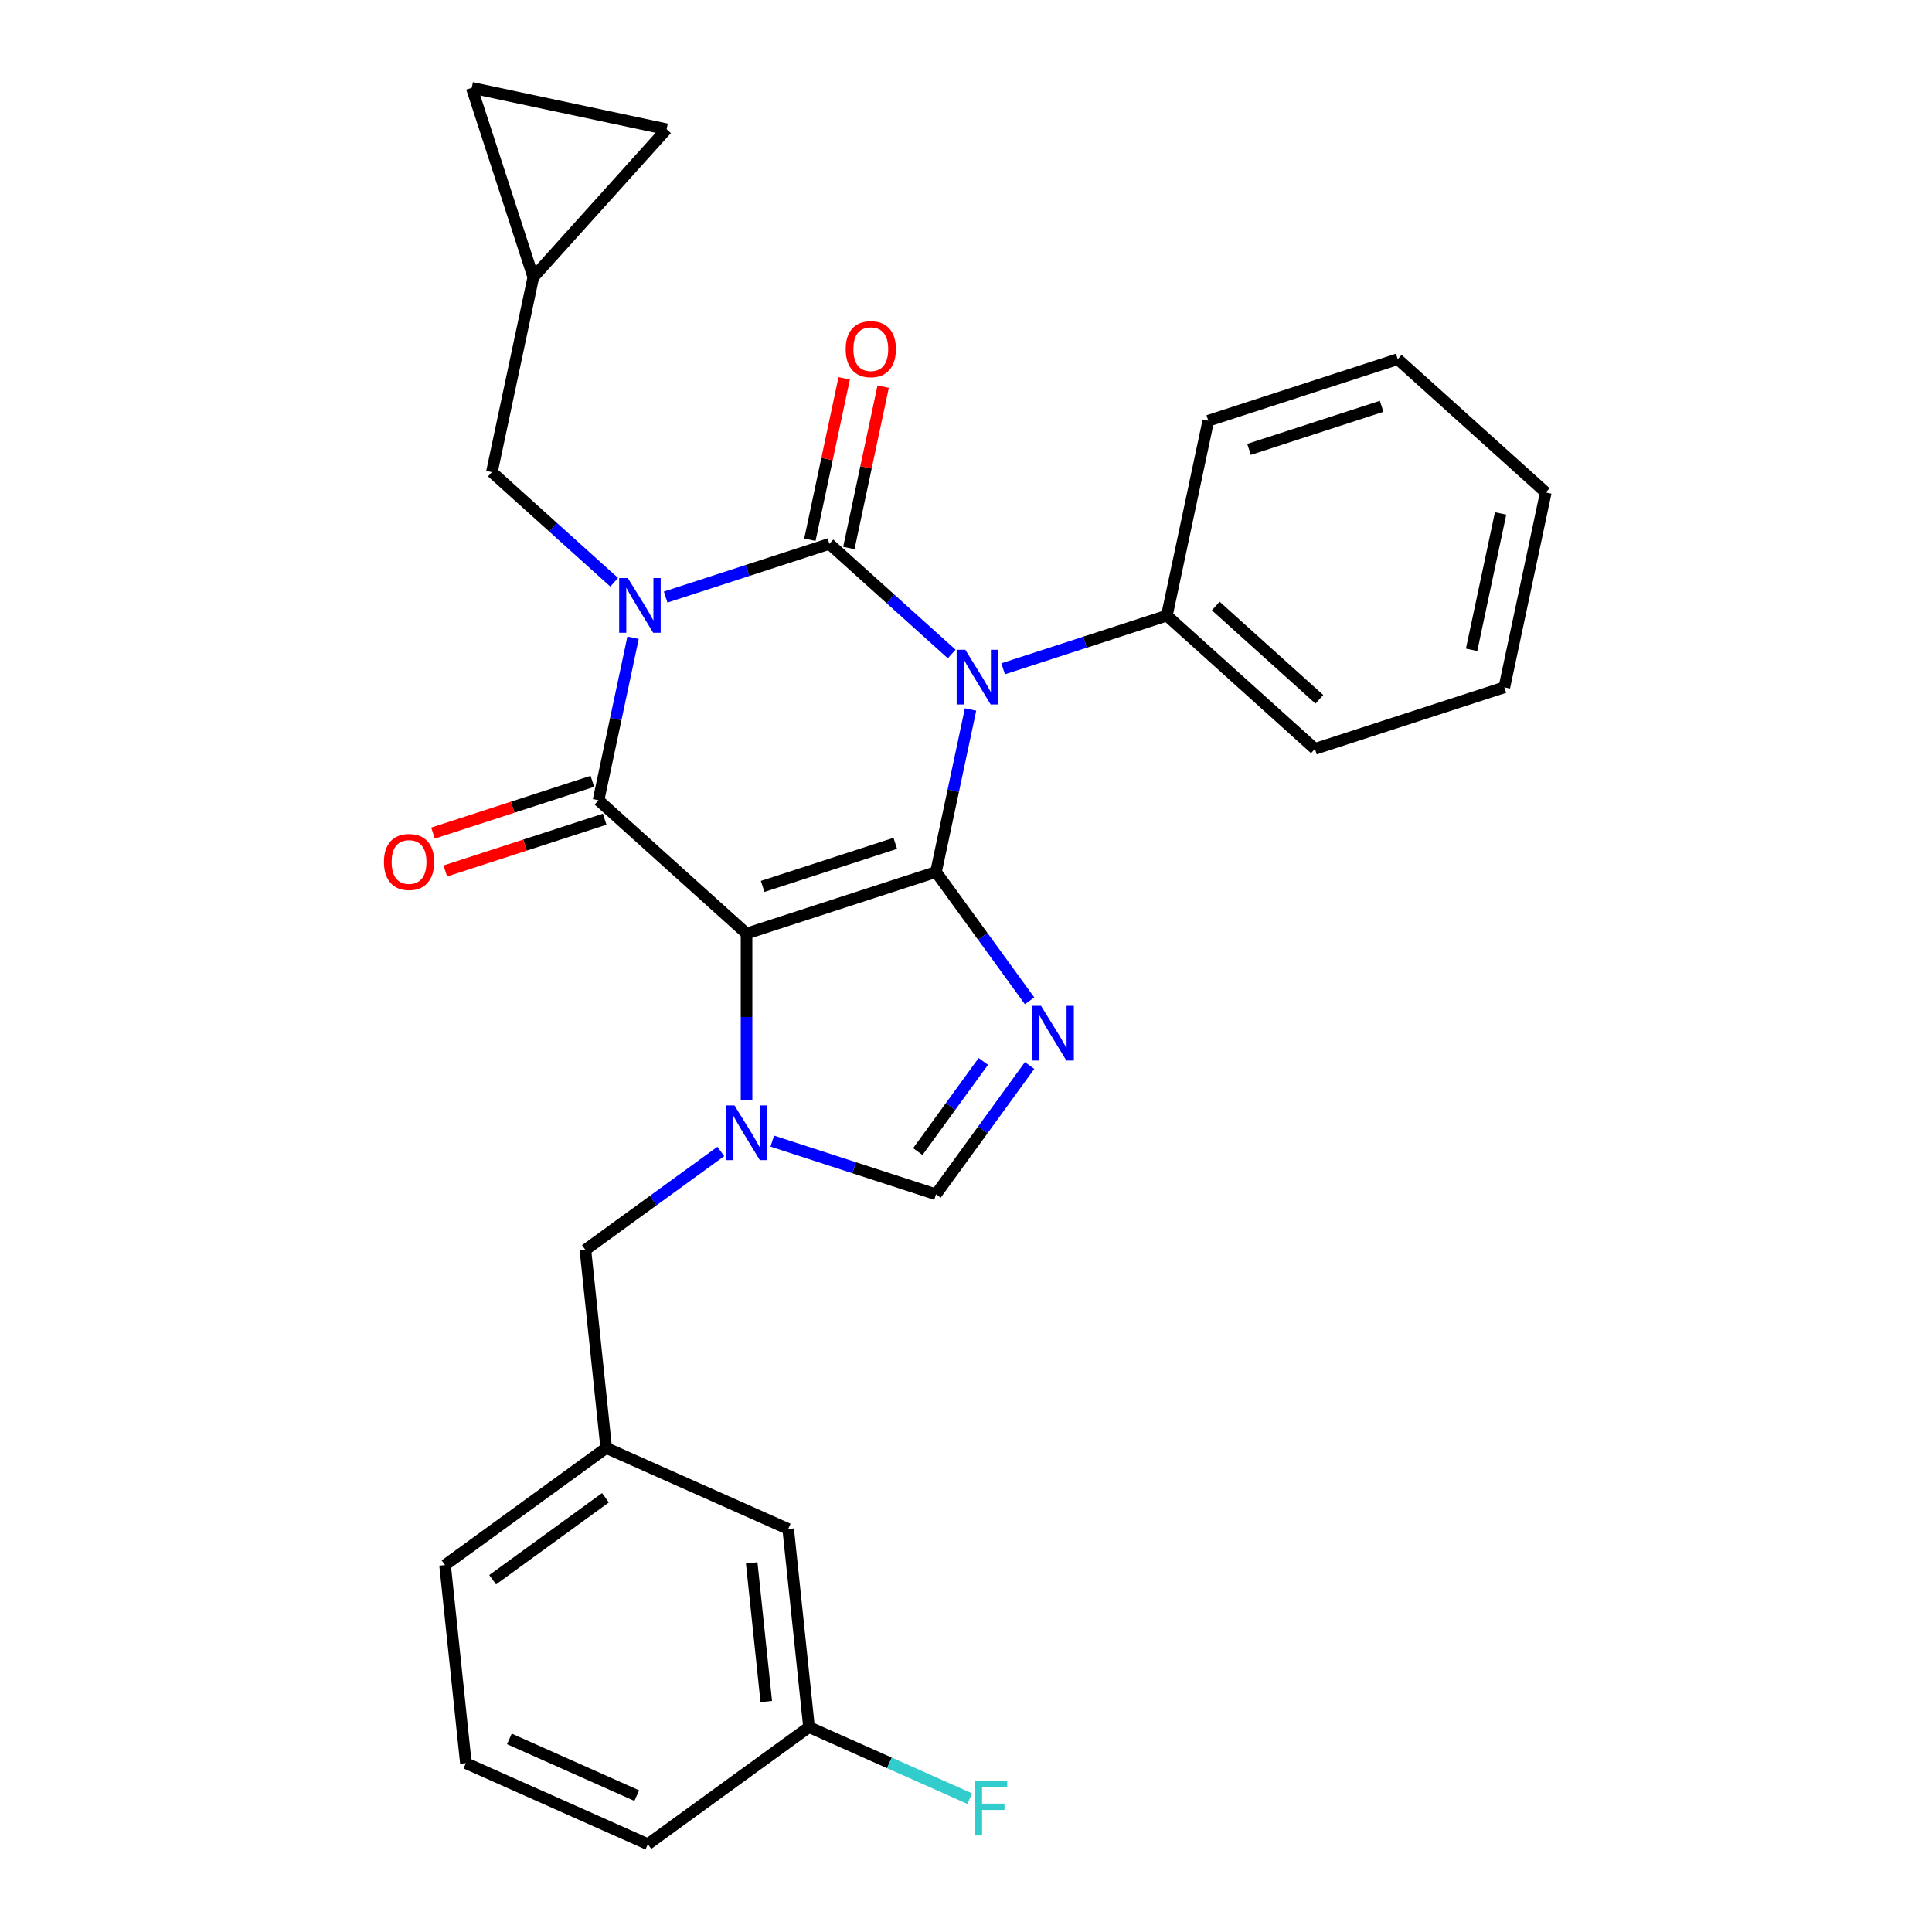 <?xml version='1.0' encoding='iso-8859-1'?>
<svg version='1.1' baseProfile='full'
              xmlns='http://www.w3.org/2000/svg'
                      xmlns:rdkit='http://www.rdkit.org/xml'
                      xmlns:xlink='http://www.w3.org/1999/xlink'
                  xml:space='preserve'
width='1000px' height='1000px' viewBox='0 0 1000 1000'>
<!-- END OF HEADER -->
<rect style='opacity:1.0;fill:#FFFFFF;stroke:none' width='1000' height='1000' x='0' y='0'> </rect>
<path class='bond-0' d='M 344.543,309.034 L 386.914,295.267' style='fill:none;fill-rule:evenodd;stroke:#0000FF;stroke-width:6px;stroke-linecap:butt;stroke-linejoin:miter;stroke-opacity:1' />
<path class='bond-0' d='M 386.914,295.267 L 429.286,281.499' style='fill:none;fill-rule:evenodd;stroke:#000000;stroke-width:6px;stroke-linecap:butt;stroke-linejoin:miter;stroke-opacity:1' />
<path class='bond-1' d='M 327.667,330.099 L 318.728,372.157' style='fill:none;fill-rule:evenodd;stroke:#0000FF;stroke-width:6px;stroke-linecap:butt;stroke-linejoin:miter;stroke-opacity:1' />
<path class='bond-1' d='M 318.728,372.157 L 309.788,414.215' style='fill:none;fill-rule:evenodd;stroke:#000000;stroke-width:6px;stroke-linecap:butt;stroke-linejoin:miter;stroke-opacity:1' />
<path class='bond-2' d='M 317.907,301.37 L 286.254,272.869' style='fill:none;fill-rule:evenodd;stroke:#0000FF;stroke-width:6px;stroke-linecap:butt;stroke-linejoin:miter;stroke-opacity:1' />
<path class='bond-2' d='M 286.254,272.869 L 254.602,244.369' style='fill:none;fill-rule:evenodd;stroke:#000000;stroke-width:6px;stroke-linecap:butt;stroke-linejoin:miter;stroke-opacity:1' />
<path class='bond-3' d='M 429.286,281.499 L 460.939,310' style='fill:none;fill-rule:evenodd;stroke:#000000;stroke-width:6px;stroke-linecap:butt;stroke-linejoin:miter;stroke-opacity:1' />
<path class='bond-3' d='M 460.939,310 L 492.591,338.5' style='fill:none;fill-rule:evenodd;stroke:#0000FF;stroke-width:6px;stroke-linecap:butt;stroke-linejoin:miter;stroke-opacity:1' />
<path class='bond-4' d='M 439.371,283.643 L 448.247,241.885' style='fill:none;fill-rule:evenodd;stroke:#000000;stroke-width:6px;stroke-linecap:butt;stroke-linejoin:miter;stroke-opacity:1' />
<path class='bond-4' d='M 448.247,241.885 L 457.123,200.127' style='fill:none;fill-rule:evenodd;stroke:#FF0000;stroke-width:6px;stroke-linecap:butt;stroke-linejoin:miter;stroke-opacity:1' />
<path class='bond-4' d='M 419.2,279.356 L 428.076,237.597' style='fill:none;fill-rule:evenodd;stroke:#000000;stroke-width:6px;stroke-linecap:butt;stroke-linejoin:miter;stroke-opacity:1' />
<path class='bond-4' d='M 428.076,237.597 L 436.952,195.839' style='fill:none;fill-rule:evenodd;stroke:#FF0000;stroke-width:6px;stroke-linecap:butt;stroke-linejoin:miter;stroke-opacity:1' />
<path class='bond-5' d='M 519.227,346.164 L 561.598,332.397' style='fill:none;fill-rule:evenodd;stroke:#0000FF;stroke-width:6px;stroke-linecap:butt;stroke-linejoin:miter;stroke-opacity:1' />
<path class='bond-5' d='M 561.598,332.397 L 603.97,318.63' style='fill:none;fill-rule:evenodd;stroke:#000000;stroke-width:6px;stroke-linecap:butt;stroke-linejoin:miter;stroke-opacity:1' />
<path class='bond-6' d='M 502.351,367.229 L 493.412,409.287' style='fill:none;fill-rule:evenodd;stroke:#0000FF;stroke-width:6px;stroke-linecap:butt;stroke-linejoin:miter;stroke-opacity:1' />
<path class='bond-6' d='M 493.412,409.287 L 484.472,451.345' style='fill:none;fill-rule:evenodd;stroke:#000000;stroke-width:6px;stroke-linecap:butt;stroke-linejoin:miter;stroke-opacity:1' />
<path class='bond-7' d='M 309.788,414.215 L 386.411,483.207' style='fill:none;fill-rule:evenodd;stroke:#000000;stroke-width:6px;stroke-linecap:butt;stroke-linejoin:miter;stroke-opacity:1' />
<path class='bond-8' d='M 306.602,404.409 L 265.36,417.809' style='fill:none;fill-rule:evenodd;stroke:#000000;stroke-width:6px;stroke-linecap:butt;stroke-linejoin:miter;stroke-opacity:1' />
<path class='bond-8' d='M 265.36,417.809 L 224.119,431.209' style='fill:none;fill-rule:evenodd;stroke:#FF0000;stroke-width:6px;stroke-linecap:butt;stroke-linejoin:miter;stroke-opacity:1' />
<path class='bond-8' d='M 312.974,424.021 L 271.733,437.421' style='fill:none;fill-rule:evenodd;stroke:#000000;stroke-width:6px;stroke-linecap:butt;stroke-linejoin:miter;stroke-opacity:1' />
<path class='bond-8' d='M 271.733,437.421 L 230.491,450.821' style='fill:none;fill-rule:evenodd;stroke:#FF0000;stroke-width:6px;stroke-linecap:butt;stroke-linejoin:miter;stroke-opacity:1' />
<path class='bond-9' d='M 407.967,791.398 L 418.744,893.941' style='fill:none;fill-rule:evenodd;stroke:#000000;stroke-width:6px;stroke-linecap:butt;stroke-linejoin:miter;stroke-opacity:1' />
<path class='bond-9' d='M 389.075,808.935 L 396.619,880.715' style='fill:none;fill-rule:evenodd;stroke:#000000;stroke-width:6px;stroke-linecap:butt;stroke-linejoin:miter;stroke-opacity:1' />
<path class='bond-10' d='M 407.967,791.398 L 313.774,749.461' style='fill:none;fill-rule:evenodd;stroke:#000000;stroke-width:6px;stroke-linecap:butt;stroke-linejoin:miter;stroke-opacity:1' />
<path class='bond-11' d='M 386.411,483.207 L 484.472,451.345' style='fill:none;fill-rule:evenodd;stroke:#000000;stroke-width:6px;stroke-linecap:butt;stroke-linejoin:miter;stroke-opacity:1' />
<path class='bond-11' d='M 394.748,458.816 L 463.39,436.512' style='fill:none;fill-rule:evenodd;stroke:#000000;stroke-width:6px;stroke-linecap:butt;stroke-linejoin:miter;stroke-opacity:1' />
<path class='bond-12' d='M 386.411,483.207 L 386.411,526.392' style='fill:none;fill-rule:evenodd;stroke:#000000;stroke-width:6px;stroke-linecap:butt;stroke-linejoin:miter;stroke-opacity:1' />
<path class='bond-12' d='M 386.411,526.392 L 386.411,569.576' style='fill:none;fill-rule:evenodd;stroke:#0000FF;stroke-width:6px;stroke-linecap:butt;stroke-linejoin:miter;stroke-opacity:1' />
<path class='bond-13' d='M 484.472,451.345 L 508.694,484.684' style='fill:none;fill-rule:evenodd;stroke:#000000;stroke-width:6px;stroke-linecap:butt;stroke-linejoin:miter;stroke-opacity:1' />
<path class='bond-13' d='M 508.694,484.684 L 532.916,518.023' style='fill:none;fill-rule:evenodd;stroke:#0000FF;stroke-width:6px;stroke-linecap:butt;stroke-linejoin:miter;stroke-opacity:1' />
<path class='bond-14' d='M 532.916,551.498 L 508.694,584.837' style='fill:none;fill-rule:evenodd;stroke:#0000FF;stroke-width:6px;stroke-linecap:butt;stroke-linejoin:miter;stroke-opacity:1' />
<path class='bond-14' d='M 508.694,584.837 L 484.472,618.176' style='fill:none;fill-rule:evenodd;stroke:#000000;stroke-width:6px;stroke-linecap:butt;stroke-linejoin:miter;stroke-opacity:1' />
<path class='bond-14' d='M 508.966,549.379 L 492.011,572.716' style='fill:none;fill-rule:evenodd;stroke:#0000FF;stroke-width:6px;stroke-linecap:butt;stroke-linejoin:miter;stroke-opacity:1' />
<path class='bond-14' d='M 492.011,572.716 L 475.055,596.053' style='fill:none;fill-rule:evenodd;stroke:#000000;stroke-width:6px;stroke-linecap:butt;stroke-linejoin:miter;stroke-opacity:1' />
<path class='bond-15' d='M 484.472,618.176 L 442.1,604.409' style='fill:none;fill-rule:evenodd;stroke:#000000;stroke-width:6px;stroke-linecap:butt;stroke-linejoin:miter;stroke-opacity:1' />
<path class='bond-15' d='M 442.1,604.409 L 399.729,590.641' style='fill:none;fill-rule:evenodd;stroke:#0000FF;stroke-width:6px;stroke-linecap:butt;stroke-linejoin:miter;stroke-opacity:1' />
<path class='bond-16' d='M 373.094,595.99 L 338.045,621.454' style='fill:none;fill-rule:evenodd;stroke:#0000FF;stroke-width:6px;stroke-linecap:butt;stroke-linejoin:miter;stroke-opacity:1' />
<path class='bond-16' d='M 338.045,621.454 L 302.996,646.919' style='fill:none;fill-rule:evenodd;stroke:#000000;stroke-width:6px;stroke-linecap:butt;stroke-linejoin:miter;stroke-opacity:1' />
<path class='bond-17' d='M 418.744,893.941 L 460.342,912.461' style='fill:none;fill-rule:evenodd;stroke:#000000;stroke-width:6px;stroke-linecap:butt;stroke-linejoin:miter;stroke-opacity:1' />
<path class='bond-17' d='M 460.342,912.461 L 501.939,930.982' style='fill:none;fill-rule:evenodd;stroke:#33CCCC;stroke-width:6px;stroke-linecap:butt;stroke-linejoin:miter;stroke-opacity:1' />
<path class='bond-18' d='M 418.744,893.941 L 335.329,954.545' style='fill:none;fill-rule:evenodd;stroke:#000000;stroke-width:6px;stroke-linecap:butt;stroke-linejoin:miter;stroke-opacity:1' />
<path class='bond-19' d='M 345.031,66.892 L 244.177,45.455' style='fill:none;fill-rule:evenodd;stroke:#000000;stroke-width:6px;stroke-linecap:butt;stroke-linejoin:miter;stroke-opacity:1' />
<path class='bond-20' d='M 345.031,66.892 L 276.039,143.515' style='fill:none;fill-rule:evenodd;stroke:#000000;stroke-width:6px;stroke-linecap:butt;stroke-linejoin:miter;stroke-opacity:1' />
<path class='bond-21' d='M 244.177,45.455 L 276.039,143.515' style='fill:none;fill-rule:evenodd;stroke:#000000;stroke-width:6px;stroke-linecap:butt;stroke-linejoin:miter;stroke-opacity:1' />
<path class='bond-22' d='M 276.039,143.515 L 254.602,244.369' style='fill:none;fill-rule:evenodd;stroke:#000000;stroke-width:6px;stroke-linecap:butt;stroke-linejoin:miter;stroke-opacity:1' />
<path class='bond-23' d='M 603.97,318.63 L 680.593,387.622' style='fill:none;fill-rule:evenodd;stroke:#000000;stroke-width:6px;stroke-linecap:butt;stroke-linejoin:miter;stroke-opacity:1' />
<path class='bond-23' d='M 629.262,313.654 L 682.898,361.948' style='fill:none;fill-rule:evenodd;stroke:#000000;stroke-width:6px;stroke-linecap:butt;stroke-linejoin:miter;stroke-opacity:1' />
<path class='bond-24' d='M 603.97,318.63 L 625.407,217.776' style='fill:none;fill-rule:evenodd;stroke:#000000;stroke-width:6px;stroke-linecap:butt;stroke-linejoin:miter;stroke-opacity:1' />
<path class='bond-25' d='M 680.593,387.622 L 778.654,355.76' style='fill:none;fill-rule:evenodd;stroke:#000000;stroke-width:6px;stroke-linecap:butt;stroke-linejoin:miter;stroke-opacity:1' />
<path class='bond-26' d='M 778.654,355.76 L 800.091,254.906' style='fill:none;fill-rule:evenodd;stroke:#000000;stroke-width:6px;stroke-linecap:butt;stroke-linejoin:miter;stroke-opacity:1' />
<path class='bond-26' d='M 761.699,336.344 L 776.705,265.747' style='fill:none;fill-rule:evenodd;stroke:#000000;stroke-width:6px;stroke-linecap:butt;stroke-linejoin:miter;stroke-opacity:1' />
<path class='bond-27' d='M 800.091,254.906 L 723.467,185.914' style='fill:none;fill-rule:evenodd;stroke:#000000;stroke-width:6px;stroke-linecap:butt;stroke-linejoin:miter;stroke-opacity:1' />
<path class='bond-28' d='M 723.467,185.914 L 625.407,217.776' style='fill:none;fill-rule:evenodd;stroke:#000000;stroke-width:6px;stroke-linecap:butt;stroke-linejoin:miter;stroke-opacity:1' />
<path class='bond-28' d='M 715.131,210.305 L 646.488,232.608' style='fill:none;fill-rule:evenodd;stroke:#000000;stroke-width:6px;stroke-linecap:butt;stroke-linejoin:miter;stroke-opacity:1' />
<path class='bond-29' d='M 313.774,749.461 L 302.996,646.919' style='fill:none;fill-rule:evenodd;stroke:#000000;stroke-width:6px;stroke-linecap:butt;stroke-linejoin:miter;stroke-opacity:1' />
<path class='bond-30' d='M 313.774,749.461 L 230.358,810.066' style='fill:none;fill-rule:evenodd;stroke:#000000;stroke-width:6px;stroke-linecap:butt;stroke-linejoin:miter;stroke-opacity:1' />
<path class='bond-30' d='M 313.382,775.235 L 254.992,817.658' style='fill:none;fill-rule:evenodd;stroke:#000000;stroke-width:6px;stroke-linecap:butt;stroke-linejoin:miter;stroke-opacity:1' />
<path class='bond-31' d='M 241.136,912.608 L 230.358,810.066' style='fill:none;fill-rule:evenodd;stroke:#000000;stroke-width:6px;stroke-linecap:butt;stroke-linejoin:miter;stroke-opacity:1' />
<path class='bond-32' d='M 241.136,912.608 L 335.329,954.545' style='fill:none;fill-rule:evenodd;stroke:#000000;stroke-width:6px;stroke-linecap:butt;stroke-linejoin:miter;stroke-opacity:1' />
<path class='bond-32' d='M 263.652,900.06 L 329.587,929.416' style='fill:none;fill-rule:evenodd;stroke:#000000;stroke-width:6px;stroke-linecap:butt;stroke-linejoin:miter;stroke-opacity:1' />
<path  class='atom-0' d='M 324.965 299.201
L 334.245 314.201
Q 335.165 315.681, 336.645 318.361
Q 338.125 321.041, 338.205 321.201
L 338.205 299.201
L 341.965 299.201
L 341.965 327.521
L 338.085 327.521
L 328.125 311.121
Q 326.965 309.201, 325.725 307.001
Q 324.525 304.801, 324.165 304.121
L 324.165 327.521
L 320.485 327.521
L 320.485 299.201
L 324.965 299.201
' fill='#0000FF'/>
<path  class='atom-2' d='M 499.649 336.331
L 508.929 351.331
Q 509.849 352.811, 511.329 355.491
Q 512.809 358.171, 512.889 358.331
L 512.889 336.331
L 516.649 336.331
L 516.649 364.651
L 512.769 364.651
L 502.809 348.251
Q 501.649 346.331, 500.409 344.131
Q 499.209 341.931, 498.849 341.251
L 498.849 364.651
L 495.169 364.651
L 495.169 336.331
L 499.649 336.331
' fill='#0000FF'/>
<path  class='atom-4' d='M 198.727 446.157
Q 198.727 439.357, 202.087 435.557
Q 205.447 431.757, 211.727 431.757
Q 218.007 431.757, 221.367 435.557
Q 224.727 439.357, 224.727 446.157
Q 224.727 453.037, 221.327 456.957
Q 217.927 460.837, 211.727 460.837
Q 205.487 460.837, 202.087 456.957
Q 198.727 453.077, 198.727 446.157
M 211.727 457.637
Q 216.047 457.637, 218.367 454.757
Q 220.727 451.837, 220.727 446.157
Q 220.727 440.597, 218.367 437.797
Q 216.047 434.957, 211.727 434.957
Q 207.407 434.957, 205.047 437.757
Q 202.727 440.557, 202.727 446.157
Q 202.727 451.877, 205.047 454.757
Q 207.407 457.637, 211.727 457.637
' fill='#FF0000'/>
<path  class='atom-5' d='M 437.723 180.725
Q 437.723 173.925, 441.083 170.125
Q 444.443 166.325, 450.723 166.325
Q 457.003 166.325, 460.363 170.125
Q 463.723 173.925, 463.723 180.725
Q 463.723 187.605, 460.323 191.525
Q 456.923 195.405, 450.723 195.405
Q 444.483 195.405, 441.083 191.525
Q 437.723 187.645, 437.723 180.725
M 450.723 192.205
Q 455.043 192.205, 457.363 189.325
Q 459.723 186.405, 459.723 180.725
Q 459.723 175.165, 457.363 172.365
Q 455.043 169.525, 450.723 169.525
Q 446.403 169.525, 444.043 172.325
Q 441.723 175.125, 441.723 180.725
Q 441.723 186.445, 444.043 189.325
Q 446.403 192.205, 450.723 192.205
' fill='#FF0000'/>
<path  class='atom-9' d='M 538.817 520.601
L 548.097 535.601
Q 549.017 537.081, 550.497 539.761
Q 551.977 542.441, 552.057 542.601
L 552.057 520.601
L 555.817 520.601
L 555.817 548.921
L 551.937 548.921
L 541.977 532.521
Q 540.817 530.601, 539.577 528.401
Q 538.377 526.201, 538.017 525.521
L 538.017 548.921
L 534.337 548.921
L 534.337 520.601
L 538.817 520.601
' fill='#0000FF'/>
<path  class='atom-11' d='M 380.151 572.154
L 389.431 587.154
Q 390.351 588.634, 391.831 591.314
Q 393.311 593.994, 393.391 594.154
L 393.391 572.154
L 397.151 572.154
L 397.151 600.474
L 393.271 600.474
L 383.311 584.074
Q 382.151 582.154, 380.911 579.954
Q 379.711 577.754, 379.351 577.074
L 379.351 600.474
L 375.671 600.474
L 375.671 572.154
L 380.151 572.154
' fill='#0000FF'/>
<path  class='atom-13' d='M 504.517 921.718
L 521.357 921.718
L 521.357 924.958
L 508.317 924.958
L 508.317 933.558
L 519.917 933.558
L 519.917 936.838
L 508.317 936.838
L 508.317 950.038
L 504.517 950.038
L 504.517 921.718
' fill='#33CCCC'/>
</svg>
